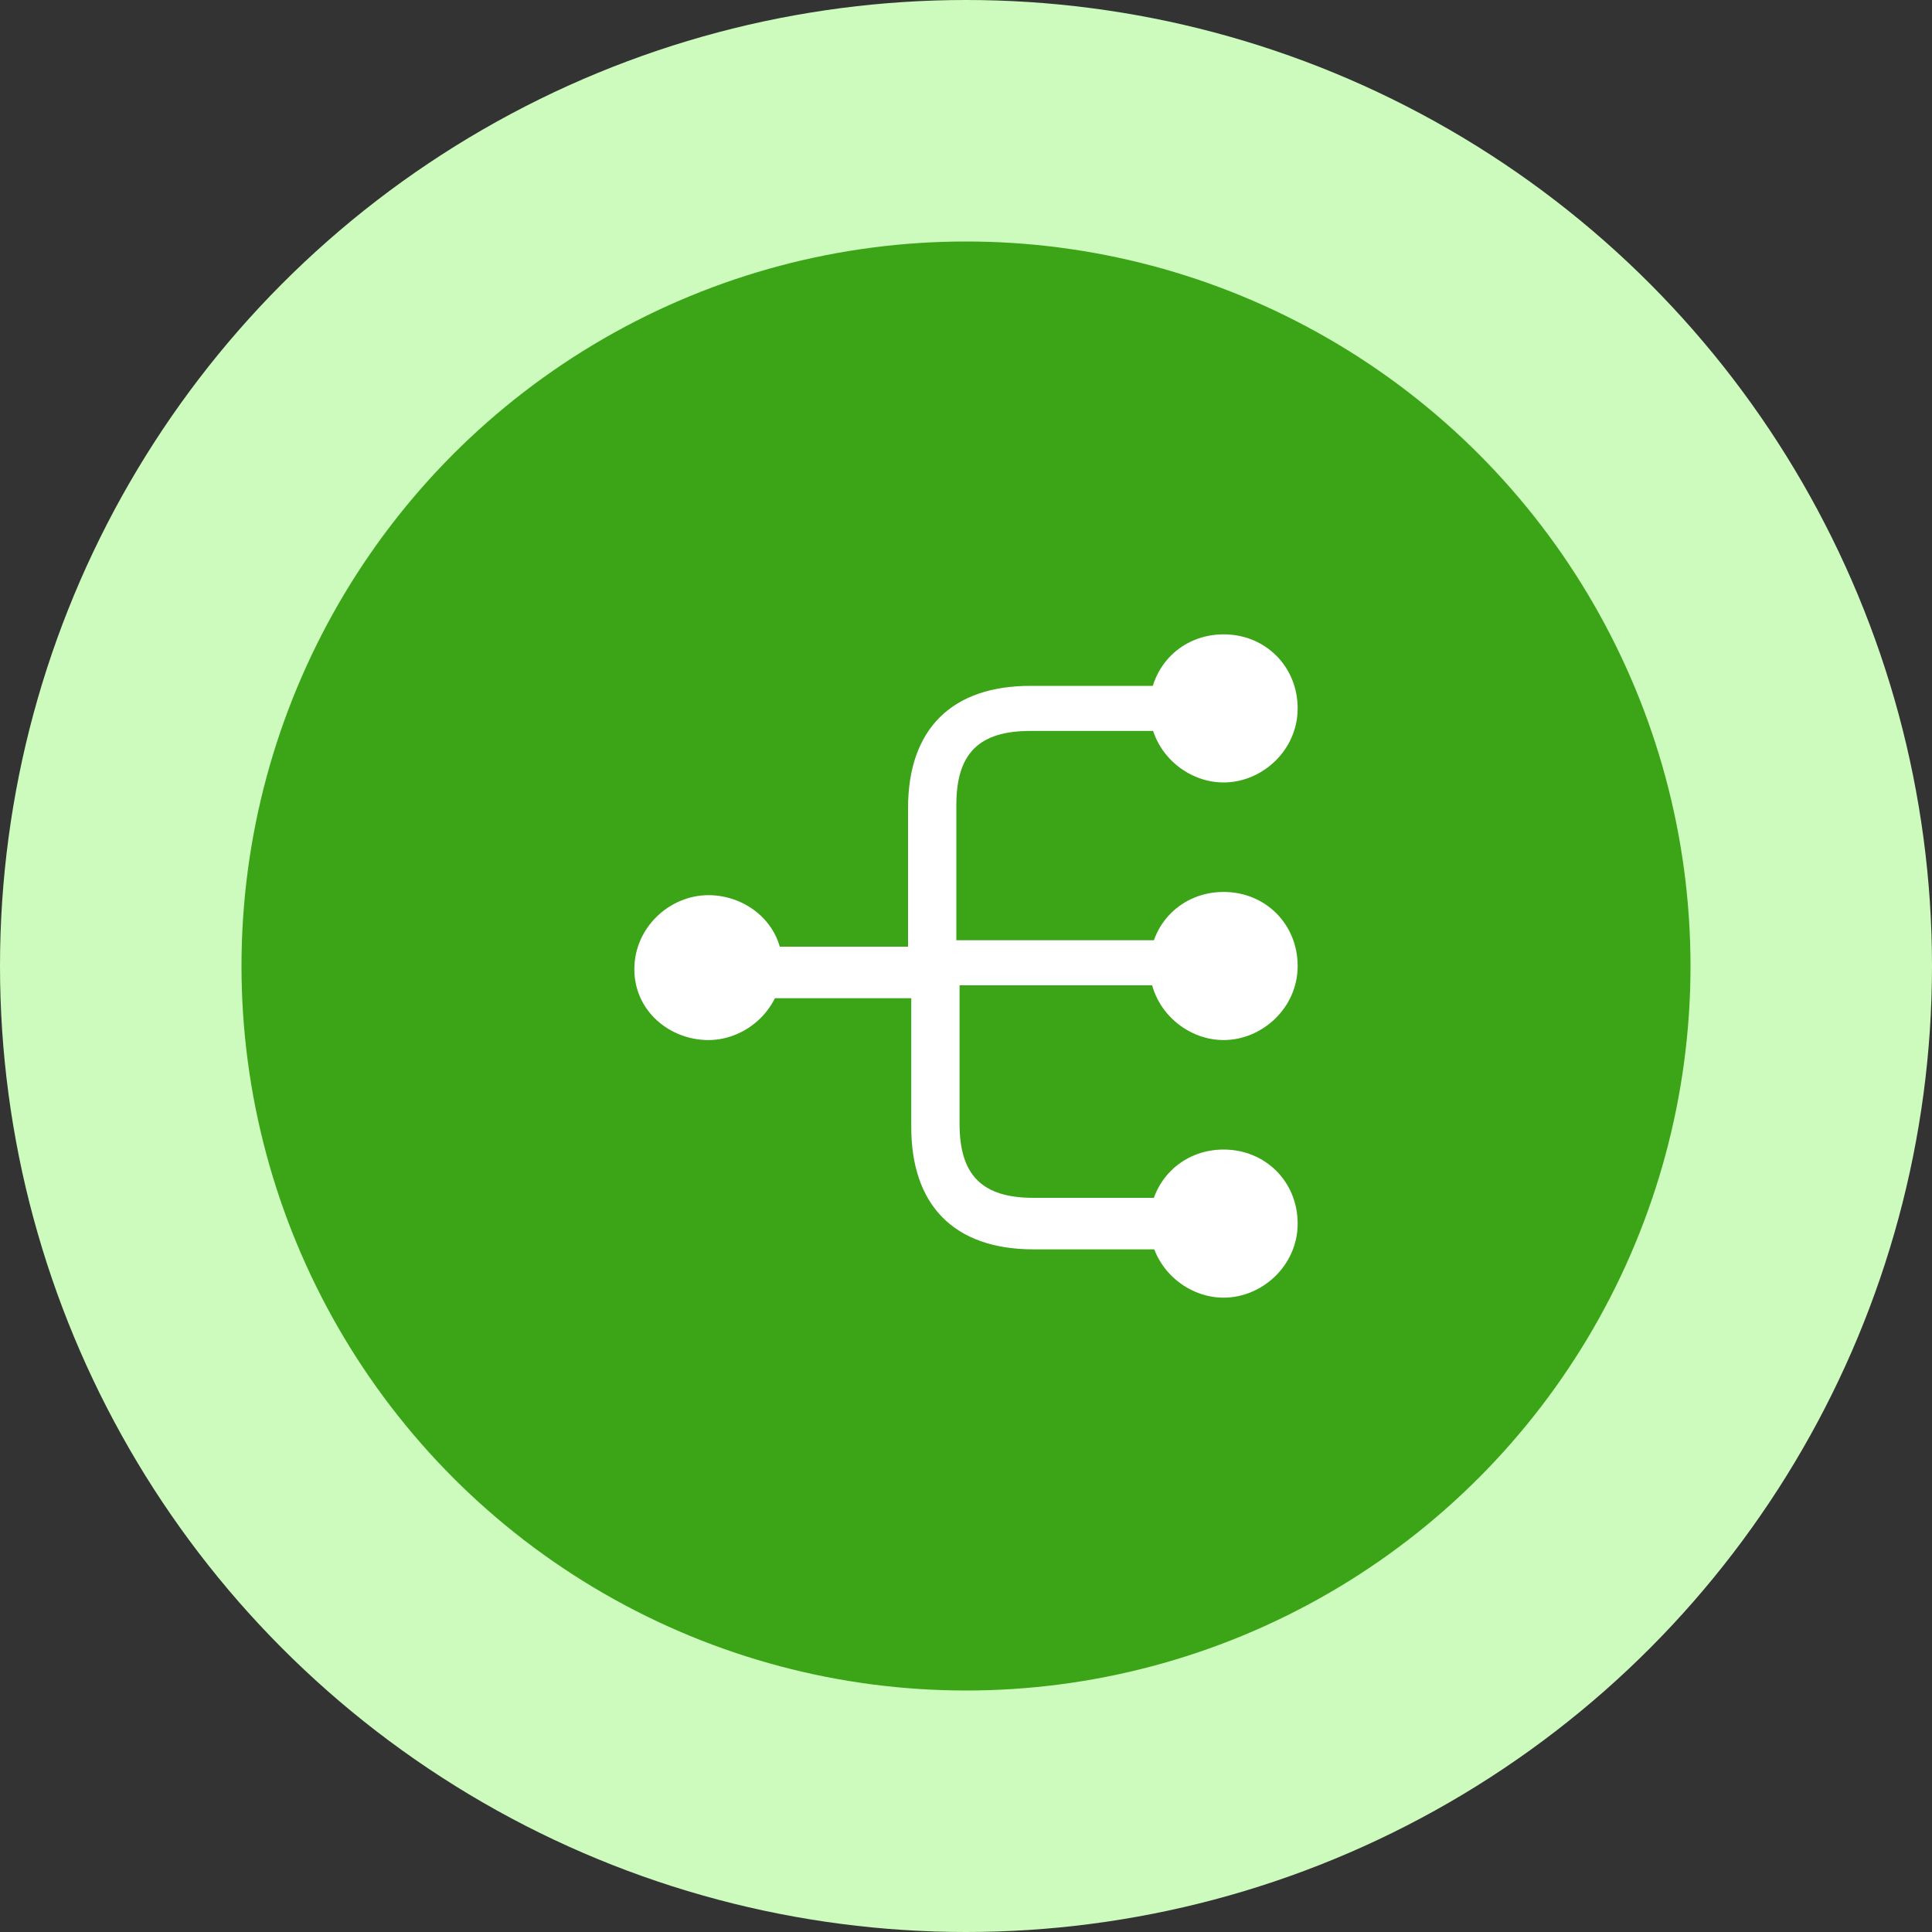 <svg width="60" height="60" viewBox="0 0 60 60" fill="none" xmlns="http://www.w3.org/2000/svg">
<rect x="0" y="0" width="60" height="60" fill="#333333" stroke="none"/>
<circle cx="30" cy="30" r="30" fill="#CDFBBD"/>
<circle cx="30" cy="30" r="22.5" fill="#3BA417"/>
<path d="M38 32.3C39.2 32.3 40.3 31.3 40.3 30C40.3 28.7 39.3 27.7 38 27.7C36.7 27.7 35.7 28.7 35.7 30C35.7 31.3 36.8 32.3 38 32.3Z" fill="white"/>
<path d="M38 24.3C39.2 24.3 40.3 23.3 40.3 22C40.3 20.7 39.3 19.7 38 19.7C36.7 19.7 35.7 20.7 35.7 22C35.7 23.3 36.8 24.3 38 24.3Z" fill="white"/>
<path d="M38 40.3C39.2 40.3 40.3 39.3 40.3 38C40.3 36.7 39.3 35.7 38 35.7C36.7 35.7 35.7 36.7 35.7 38C35.7 39.3 36.8 40.3 38 40.3Z" fill="white"/>
<path d="M22 32.3C23.2 32.3 24.3 31.3 24.3 30C24.3 28.7 23.2 27.8 22 27.8C20.8 27.8 19.7 28.8 19.7 30.1C19.7 31.4 20.8 32.3 22 32.3Z" fill="white"/>
<path d="M37 30.8C37.4 30.8 37.8 30.5 37.8 30C37.8 29.5 37.5 29.2 37 29.2H29.7V25C29.7 23.4 30.4 22.7 32 22.7H37C37.4 22.7 37.8 22.4 37.8 21.9C37.8 21.4 37.4 21.3 37 21.3H32C29.6 21.3 28.2 22.6 28.2 25.1V29.4H23C22.6 29.4 22.2 29.7 22.2 30.2C22.2 30.7 22.5 31 23 31H28.3V35C28.3 37.4 29.6 38.8 32.1 38.8H37.1C37.5 38.8 37.9 38.5 37.9 38C37.9 37.5 37.6 37.2 37.1 37.2H32.1C30.5 37.2 29.8 36.5 29.8 34.9V30.6H37V30.8Z" fill="white"/>
</svg>
